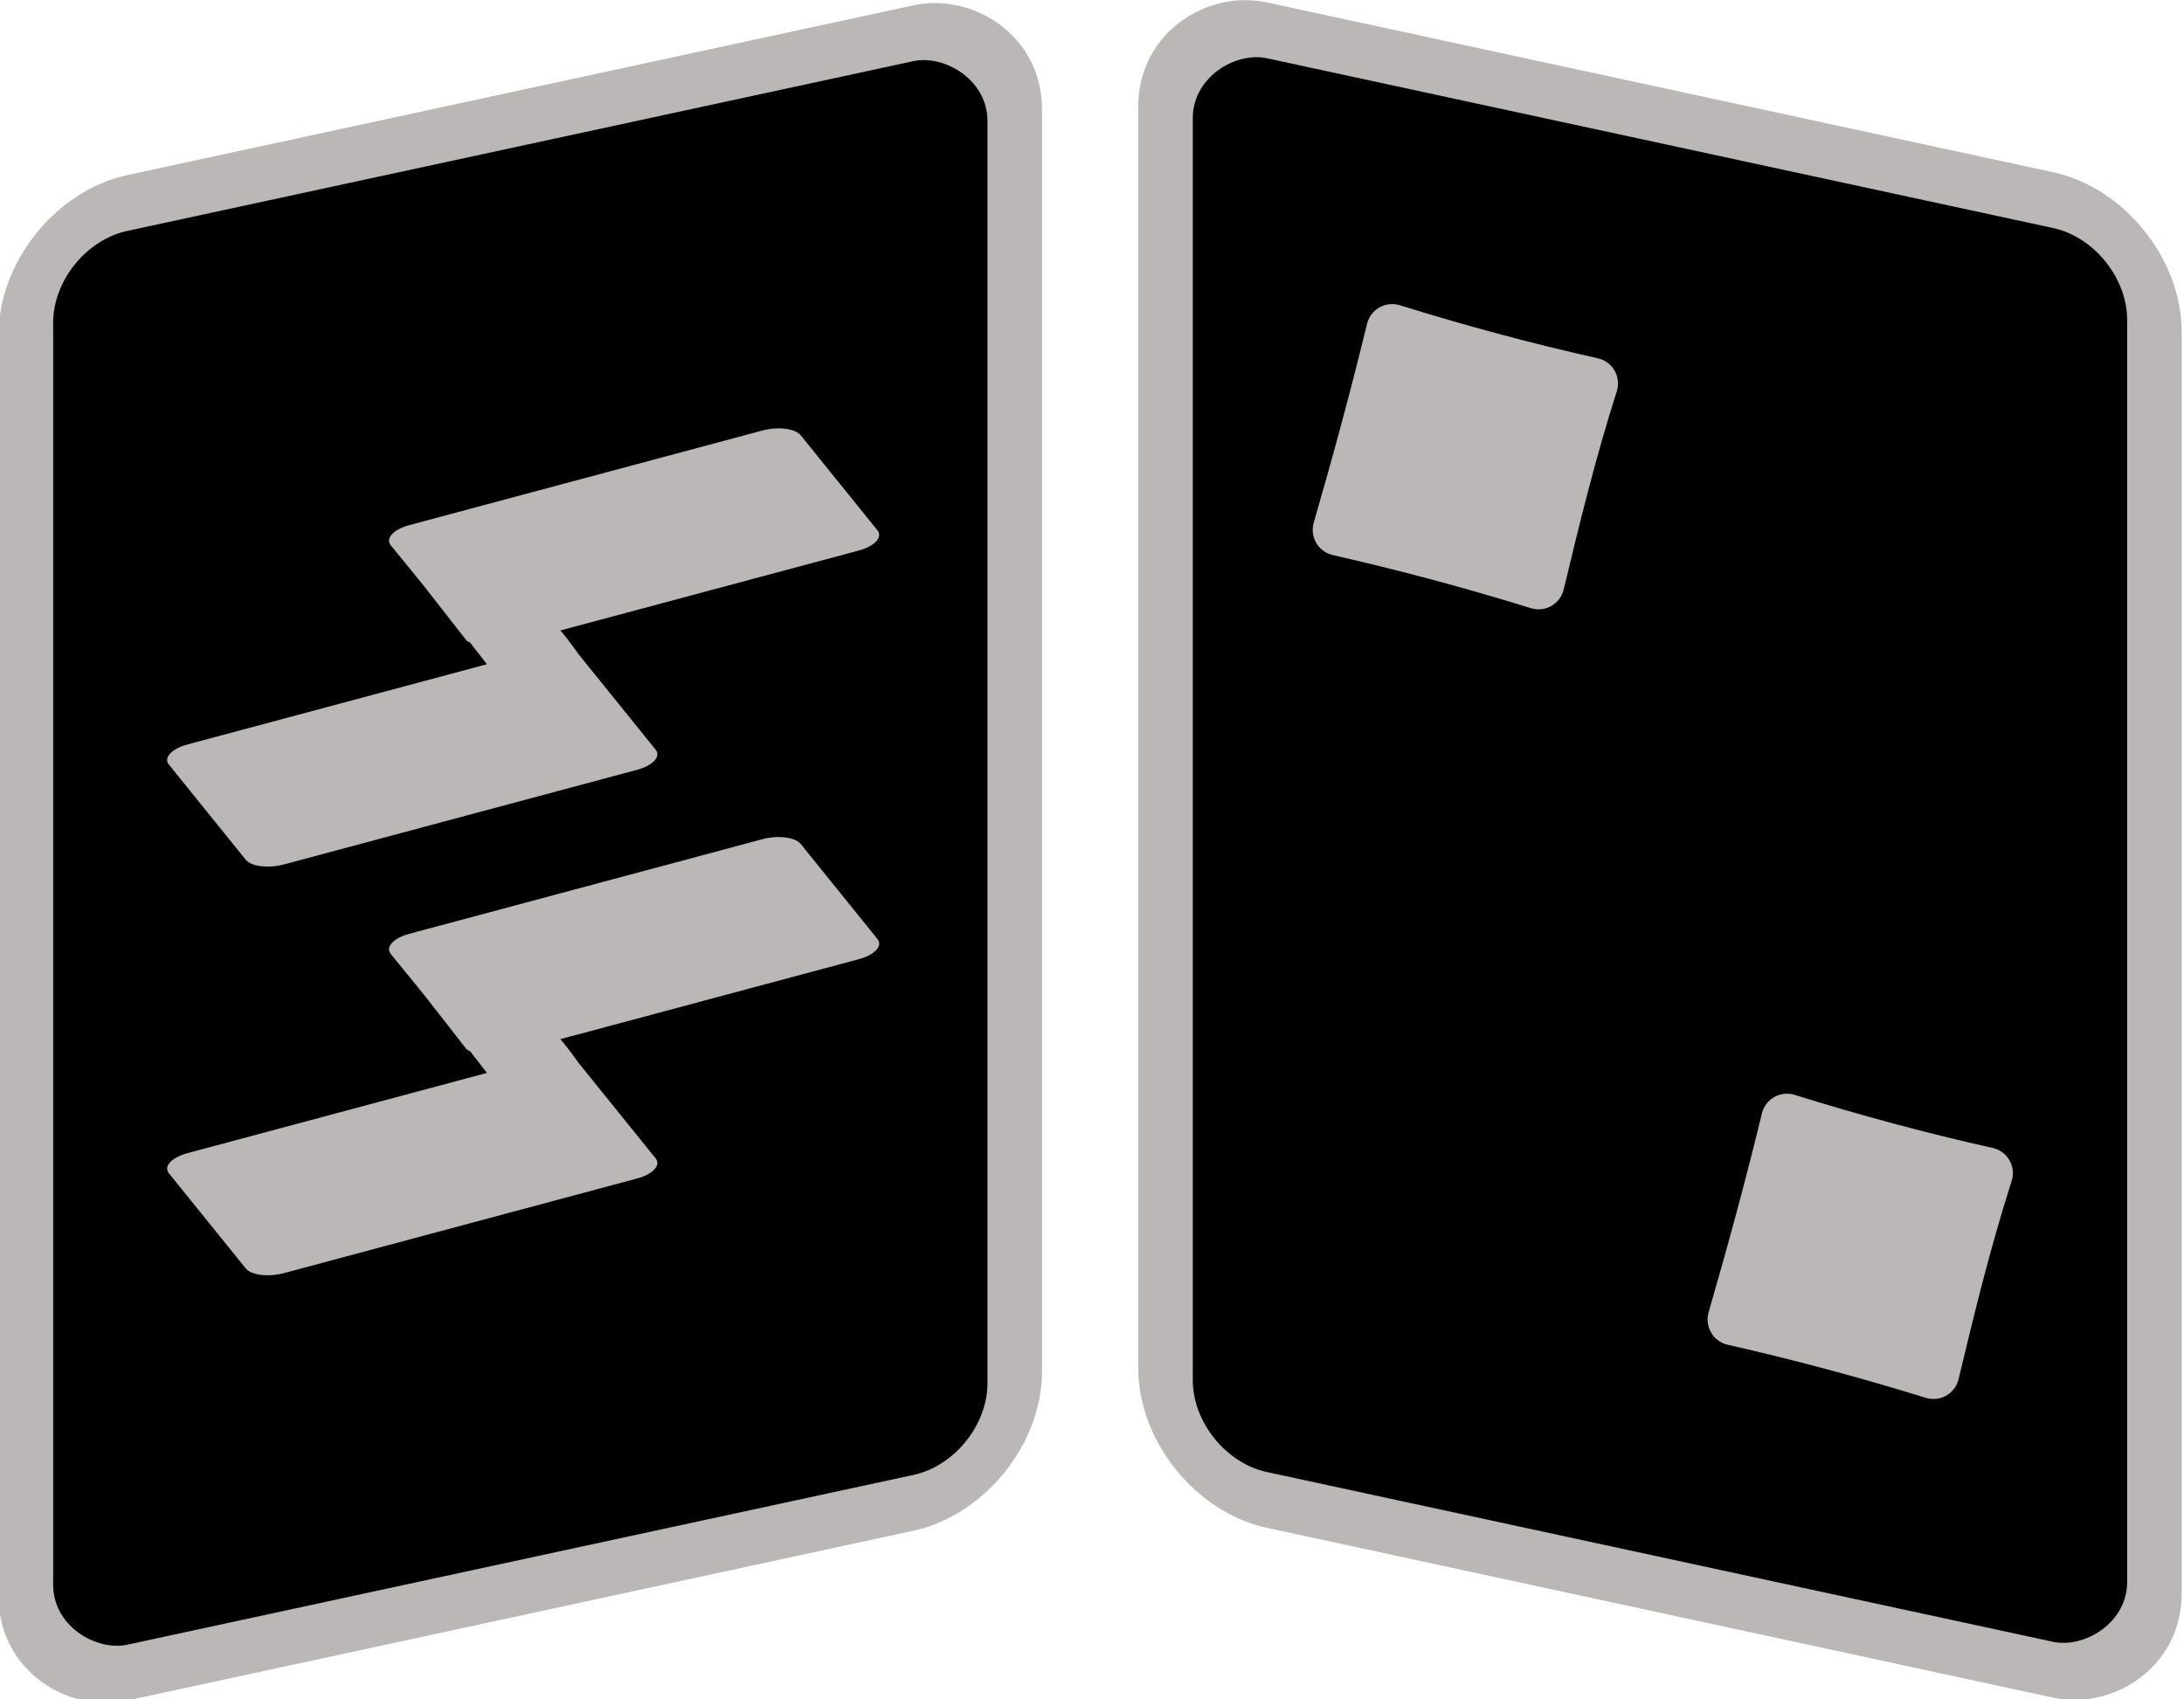 <?xml version="1.0" encoding="UTF-8" standalone="no"?>
<!-- Created with Inkscape (http://www.inkscape.org/) -->
<svg
   xmlns:svg="http://www.w3.org/2000/svg"
   xmlns="http://www.w3.org/2000/svg"
   version="1.0"
   width="300"
   height="233.42"
   id="svg5169">
  <defs
     id="defs5171" />
  <g
     transform="translate(-341.809,-324.767)"
     id="layer1">
    <g
       transform="matrix(2.166,0,0,2.166,-303.456,-1312.803)"
       id="g3439">
      <g
         transform="translate(-45.714,312.857)"
         id="g3441">
        <rect
           width="93.207"
           height="64.188"
           rx="6.577"
           ry="6.577"
           x="-625.213"
           y="-417.578"
           transform="matrix(0,-1,-0.977,0.211,0,0)"
           id="rect3443"
           style="fill:#000000;fill-opacity:1;fill-rule:nonzero;stroke:#bbb7b7;stroke-width:3.54;stroke-linecap:round;stroke-linejoin:miter;stroke-miterlimit:4;stroke-dasharray:none;stroke-dashoffset:0;stroke-opacity:1" />
        <g
           transform="matrix(0.92,0,0,0.92,29.224,44.258)"
           id="g3445">
          <path
             d="M 402.225,470.173 L 396.933,463.618 C 396.557,463.15 395.386,462.993 394.28,463.289 L 369.958,469.806 C 368.852,470.103 368.29,470.724 368.666,471.193 L 370.938,473.981 L 373.893,477.765 C 373.944,477.828 374.061,477.856 374.139,477.907 L 375.301,479.398 L 354.667,484.927 C 353.56,485.224 352.998,485.845 353.374,486.313 L 358.667,492.868 C 359.043,493.337 360.214,493.494 361.32,493.197 L 385.642,486.68 C 386.748,486.384 387.31,485.763 386.934,485.294 L 381.642,478.739 C 381.513,478.578 380.989,477.796 380.363,477.071 L 400.933,471.56 C 402.039,471.263 402.601,470.642 402.225,470.173 z"
             id="path3447"
             style="fill:#bbb7b7;fill-opacity:1;fill-rule:nonzero;stroke:none;stroke-width:0.771;stroke-linecap:round;stroke-linejoin:miter;stroke-miterlimit:4;stroke-dashoffset:0;stroke-opacity:1" />
          <path
             d="M 402.225,498.347 L 396.933,491.792 C 396.557,491.324 395.386,491.167 394.28,491.463 L 369.958,497.98 C 368.852,498.277 368.29,498.898 368.666,499.367 L 370.938,502.155 L 373.893,505.939 C 373.944,506.002 374.061,506.03 374.139,506.081 L 375.301,507.572 L 354.667,513.101 C 353.56,513.398 352.998,514.019 353.374,514.487 L 358.667,521.042 C 359.043,521.511 360.214,521.668 361.32,521.371 L 385.642,514.854 C 386.748,514.558 387.31,513.937 386.934,513.468 L 381.642,506.913 C 381.513,506.752 380.989,505.97 380.363,505.245 L 400.933,499.734 C 402.039,499.437 402.601,498.816 402.225,498.347 z"
             id="path3449"
             style="fill:#bbb7b7;fill-opacity:1;fill-rule:nonzero;stroke:none;stroke-width:0.771;stroke-linecap:round;stroke-linejoin:miter;stroke-miterlimit:4;stroke-dashoffset:0;stroke-opacity:1" />
        </g>
      </g>
      <g
         id="g3451">
        <rect
           width="93.207"
           height="64.188"
           rx="6.577"
           ry="6.577"
           x="-769.476"
           y="380.575"
           transform="matrix(0,-1,0.977,0.211,0,0)"
           id="rect3453"
           style="fill:#000000;fill-opacity:1;fill-rule:nonzero;stroke:#bbb7b7;stroke-width:3.54;stroke-linecap:round;stroke-linejoin:miter;stroke-miterlimit:4;stroke-dasharray:none;stroke-dashoffset:0;stroke-opacity:1" />
        <path
           d="M 386.621,775.375 C 390.804,776.679 395.028,777.819 399.299,778.772 C 400.178,779.008 400.696,779.905 400.461,780.784 C 399.106,785.01 398.074,789.236 397.064,793.462 C 396.828,794.341 395.931,794.859 395.052,794.624 C 390.826,793.314 386.6,792.185 382.374,791.227 C 381.495,790.991 380.977,790.094 381.212,789.215 C 382.424,785.028 383.573,780.811 384.609,776.537 C 384.845,775.658 385.742,775.14 386.621,775.375 z"
           id="path3455"
           style="fill:#bbb7b7;fill-opacity:1;fill-rule:nonzero;stroke:none;stroke-width:3;stroke-linecap:round;stroke-linejoin:miter;stroke-miterlimit:4;stroke-dashoffset:0;stroke-opacity:1" />
        <path
           d="M 411.663,825.458 C 415.846,826.762 420.07,827.902 424.341,828.855 C 425.22,829.09 425.738,829.988 425.502,830.867 C 424.147,835.093 423.116,839.319 422.105,843.545 C 421.87,844.424 420.972,844.942 420.093,844.706 C 415.867,843.397 411.641,842.268 407.415,841.309 C 406.536,841.074 406.018,840.176 406.253,839.297 C 407.465,835.111 408.614,830.893 409.651,826.619 C 409.886,825.74 410.783,825.222 411.663,825.458 z"
           id="path3457"
           style="fill:#bbb7b7;fill-opacity:1;fill-rule:nonzero;stroke:none;stroke-width:3;stroke-linecap:round;stroke-linejoin:miter;stroke-miterlimit:4;stroke-dashoffset:0;stroke-opacity:1" />
      </g>
    </g>
  </g>
</svg>
